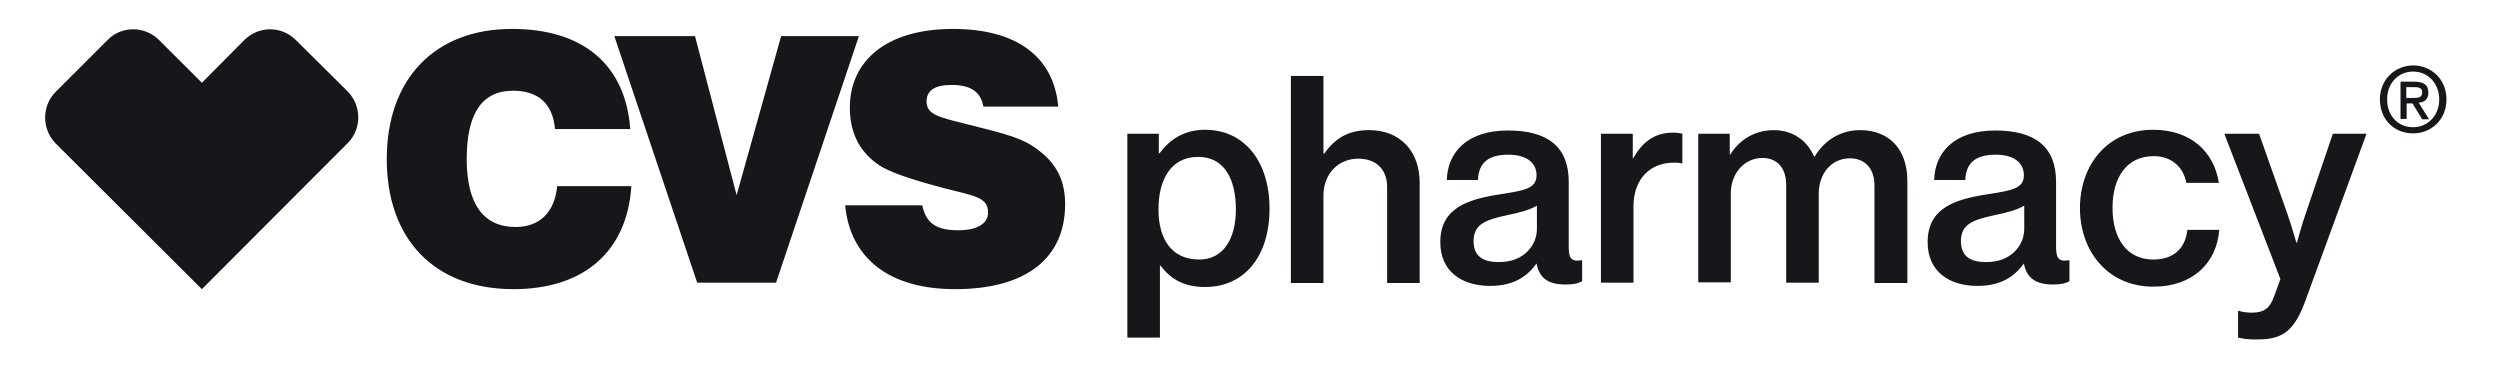 <svg xmlns="http://www.w3.org/2000/svg" width="522" height="80" viewBox="0 0 522 80" fill="none"><path d="M235.315 27.925H241.963V32H242.114C244.23 29.132 247.251 27.094 251.633 27.094C259.716 27.094 265.079 33.585 265.079 43.547C265.079 53.585 259.791 59.925 251.633 59.925C247.327 59.925 244.456 58.34 242.341 55.472H242.19V70.491H235.391V27.925H235.315ZM258.054 43.698C258.054 37.434 255.636 32.755 250.197 32.755C244.381 32.755 241.888 37.66 241.888 43.698C241.888 49.811 244.532 54.189 250.424 54.189C255.259 54.189 258.054 50.113 258.054 43.698ZM276.335 32.076H276.486C278.753 28.906 281.472 27.17 285.854 27.17C292.35 27.17 296.43 31.547 296.43 38.189V59.094H289.631V39.019C289.631 35.396 287.364 33.132 283.587 33.132C279.432 33.132 276.335 36.302 276.335 40.83V59.094H269.536V15.849H276.335V32.076ZM320.83 55.019C319.092 57.434 316.373 59.698 311.16 59.698C305.117 59.698 300.735 56.604 300.735 50.566C300.735 43.472 306.326 41.585 313.502 40.528C318.186 39.774 320.83 39.396 320.83 36.604C320.83 33.962 318.715 32.302 314.937 32.302C310.783 32.302 308.743 33.962 308.592 37.585H302.095C302.246 31.925 306.175 27.245 314.862 27.245C323.247 27.245 327.553 30.717 327.553 37.962V51.547C327.553 53.811 328.006 54.717 330.197 54.34H330.348V58.717C329.668 59.094 328.762 59.396 327.175 59.396C323.398 59.472 321.434 58.189 320.83 55.019ZM320.905 47.849V42.944C319.394 43.849 317.053 44.453 314.786 44.906C310.329 45.887 307.685 46.717 307.685 50.34C307.685 53.736 309.952 54.717 312.898 54.717C318.261 54.793 320.905 51.094 320.905 47.849ZM340.849 33.057H341C342.888 29.736 345.381 27.698 349.309 27.698C350.216 27.698 350.745 27.774 351.274 27.925V34.113H351.122C350.669 33.962 350.14 33.962 349.461 33.962C344.777 33.962 341.075 37.132 341.075 43.094V59.019H334.276V27.925H340.924V33.057H340.849ZM354.522 27.925H361.17V32.227H361.321C363.058 29.359 366.231 27.17 370.386 27.17C374.238 27.17 377.336 29.283 378.771 32.679H378.922C380.962 29.208 384.437 27.17 388.365 27.17C394.484 27.17 398.261 31.17 398.261 37.811V59.094H391.387V38.717C391.387 35.019 389.271 33.057 386.25 33.057C382.548 33.057 379.753 36.076 379.753 40.453V59.019H372.954V38.642C372.954 34.944 370.99 32.981 367.968 32.981C364.418 32.981 361.396 36 361.396 40.377V58.944H354.597V27.925H354.522ZM422.586 55.019C420.848 57.434 418.129 59.698 412.916 59.698C406.873 59.698 402.491 56.604 402.491 50.566C402.491 43.472 408.082 41.585 415.258 40.528C419.942 39.774 422.586 39.396 422.586 36.604C422.586 33.962 420.471 32.302 416.694 32.302C412.539 32.302 410.499 33.962 410.348 37.585H403.851C404.002 31.925 407.931 27.245 416.618 27.245C425.003 27.245 429.309 30.717 429.309 37.962V51.547C429.309 53.811 429.762 54.717 431.953 54.34H432.104V58.717C431.424 59.094 430.518 59.396 428.931 59.396C425.23 59.472 423.19 58.189 422.586 55.019ZM422.661 47.849V42.944C421.151 43.849 418.809 44.453 416.542 44.906C412.085 45.887 409.441 46.717 409.441 50.34C409.441 53.736 411.708 54.717 414.654 54.717C420.017 54.793 422.661 51.094 422.661 47.849ZM434.295 43.472C434.295 34.264 440.187 27.094 449.555 27.094C457.335 27.094 462.246 31.547 463.303 38.189H456.505C455.9 34.868 453.407 32.604 449.706 32.604C444.04 32.604 441.094 37.057 441.094 43.396C441.094 49.66 443.964 54.189 449.63 54.189C453.709 54.189 456.278 52 456.731 48H463.379C462.85 54.944 457.789 59.849 449.706 59.849C440.338 59.925 434.295 52.679 434.295 43.472ZM467.307 70.491V64.906H467.458C468.214 65.132 469.12 65.283 470.178 65.283C472.746 65.283 473.955 64.377 474.861 61.811L476.146 58.264L464.436 27.925H471.689L477.43 44.151C478.412 46.868 479.47 50.642 479.47 50.642H479.621C479.621 50.642 480.603 46.868 481.585 44.151L487.099 27.925H494.125L481.585 62.189C479.243 68.83 476.901 70.868 471.538 70.868C469.951 70.944 468.667 70.793 467.307 70.491ZM192.558 42.868C193.389 46.717 195.58 48.076 200.113 48.076C204.116 48.076 206.307 46.642 206.307 44.377C206.307 41.132 203.361 40.906 197.242 39.321C190.065 37.434 185.457 35.849 183.342 34.34C179.338 31.547 177.45 27.547 177.45 22.491C177.45 12.528 185.306 6.038 198.979 6.038C212.275 6.038 220.056 11.849 220.962 22.264H205.325C204.796 19.17 202.681 17.736 198.677 17.736C195.202 17.736 193.465 18.868 193.465 21.208C193.465 23.925 196.109 24.453 201.095 25.736C207.516 27.396 212.577 28.378 215.825 30.642C220.358 33.66 222.398 37.359 222.398 42.642C222.398 53.811 214.39 60.377 199.433 60.377C185.608 60.377 177.525 53.887 176.468 42.868H192.558ZM131.822 38.944C130.915 52.453 122.001 60.377 107.195 60.377C90.727 60.377 80.755 49.962 80.755 33.208C80.755 16.378 90.878 6.038 106.893 6.038C121.85 6.038 130.613 13.585 131.595 26.944H115.882C115.429 21.736 112.483 18.944 107.12 18.944C100.623 18.944 97.45 23.698 97.45 33.208C97.45 42.566 100.925 47.396 107.648 47.396C112.634 47.396 115.807 44.377 116.336 38.868H131.822V38.944ZM128.271 7.547H145.118L153.805 40.755L163.097 7.547H179.338L162.039 59.019H145.571L128.271 7.547ZM27.8 6.113C25.836 6.113 23.872 6.868 22.436 8.377L11.634 19.17C8.687 22.113 8.687 26.944 11.634 29.962L42.153 60.377L72.597 29.887C75.543 26.944 75.543 22.113 72.597 19.094L61.794 8.377C60.283 6.868 58.319 6.113 56.43 6.113C54.466 6.113 52.502 6.868 50.991 8.377L42.153 17.283L33.239 8.377C31.728 6.868 29.764 6.113 27.8 6.113Z" fill="#16171A"></path><path d="M503.87 27.849C499.79 27.849 496.92 24.83 496.92 20.755C496.92 16.528 500.168 13.66 503.87 13.66C507.571 13.66 510.82 16.453 510.82 20.755C510.82 25.057 507.571 27.849 503.87 27.849ZM503.87 14.943C500.772 14.943 498.431 17.358 498.431 20.755C498.431 24 500.546 26.566 503.87 26.566C506.891 26.566 509.309 24.151 509.309 20.755C509.309 17.358 506.891 14.943 503.87 14.943ZM502.51 24.83H501.226V17.057H504.172C506.06 17.057 507.043 17.736 507.043 19.321C507.043 20.755 506.212 21.358 505.003 21.434L507.194 24.906H505.758L503.719 21.585H502.51V24.83ZM503.945 20.453C504.927 20.453 505.758 20.377 505.758 19.245C505.758 18.264 504.852 18.189 504.021 18.189H502.434V20.453H503.945Z" fill="#16171A"></path></svg>
